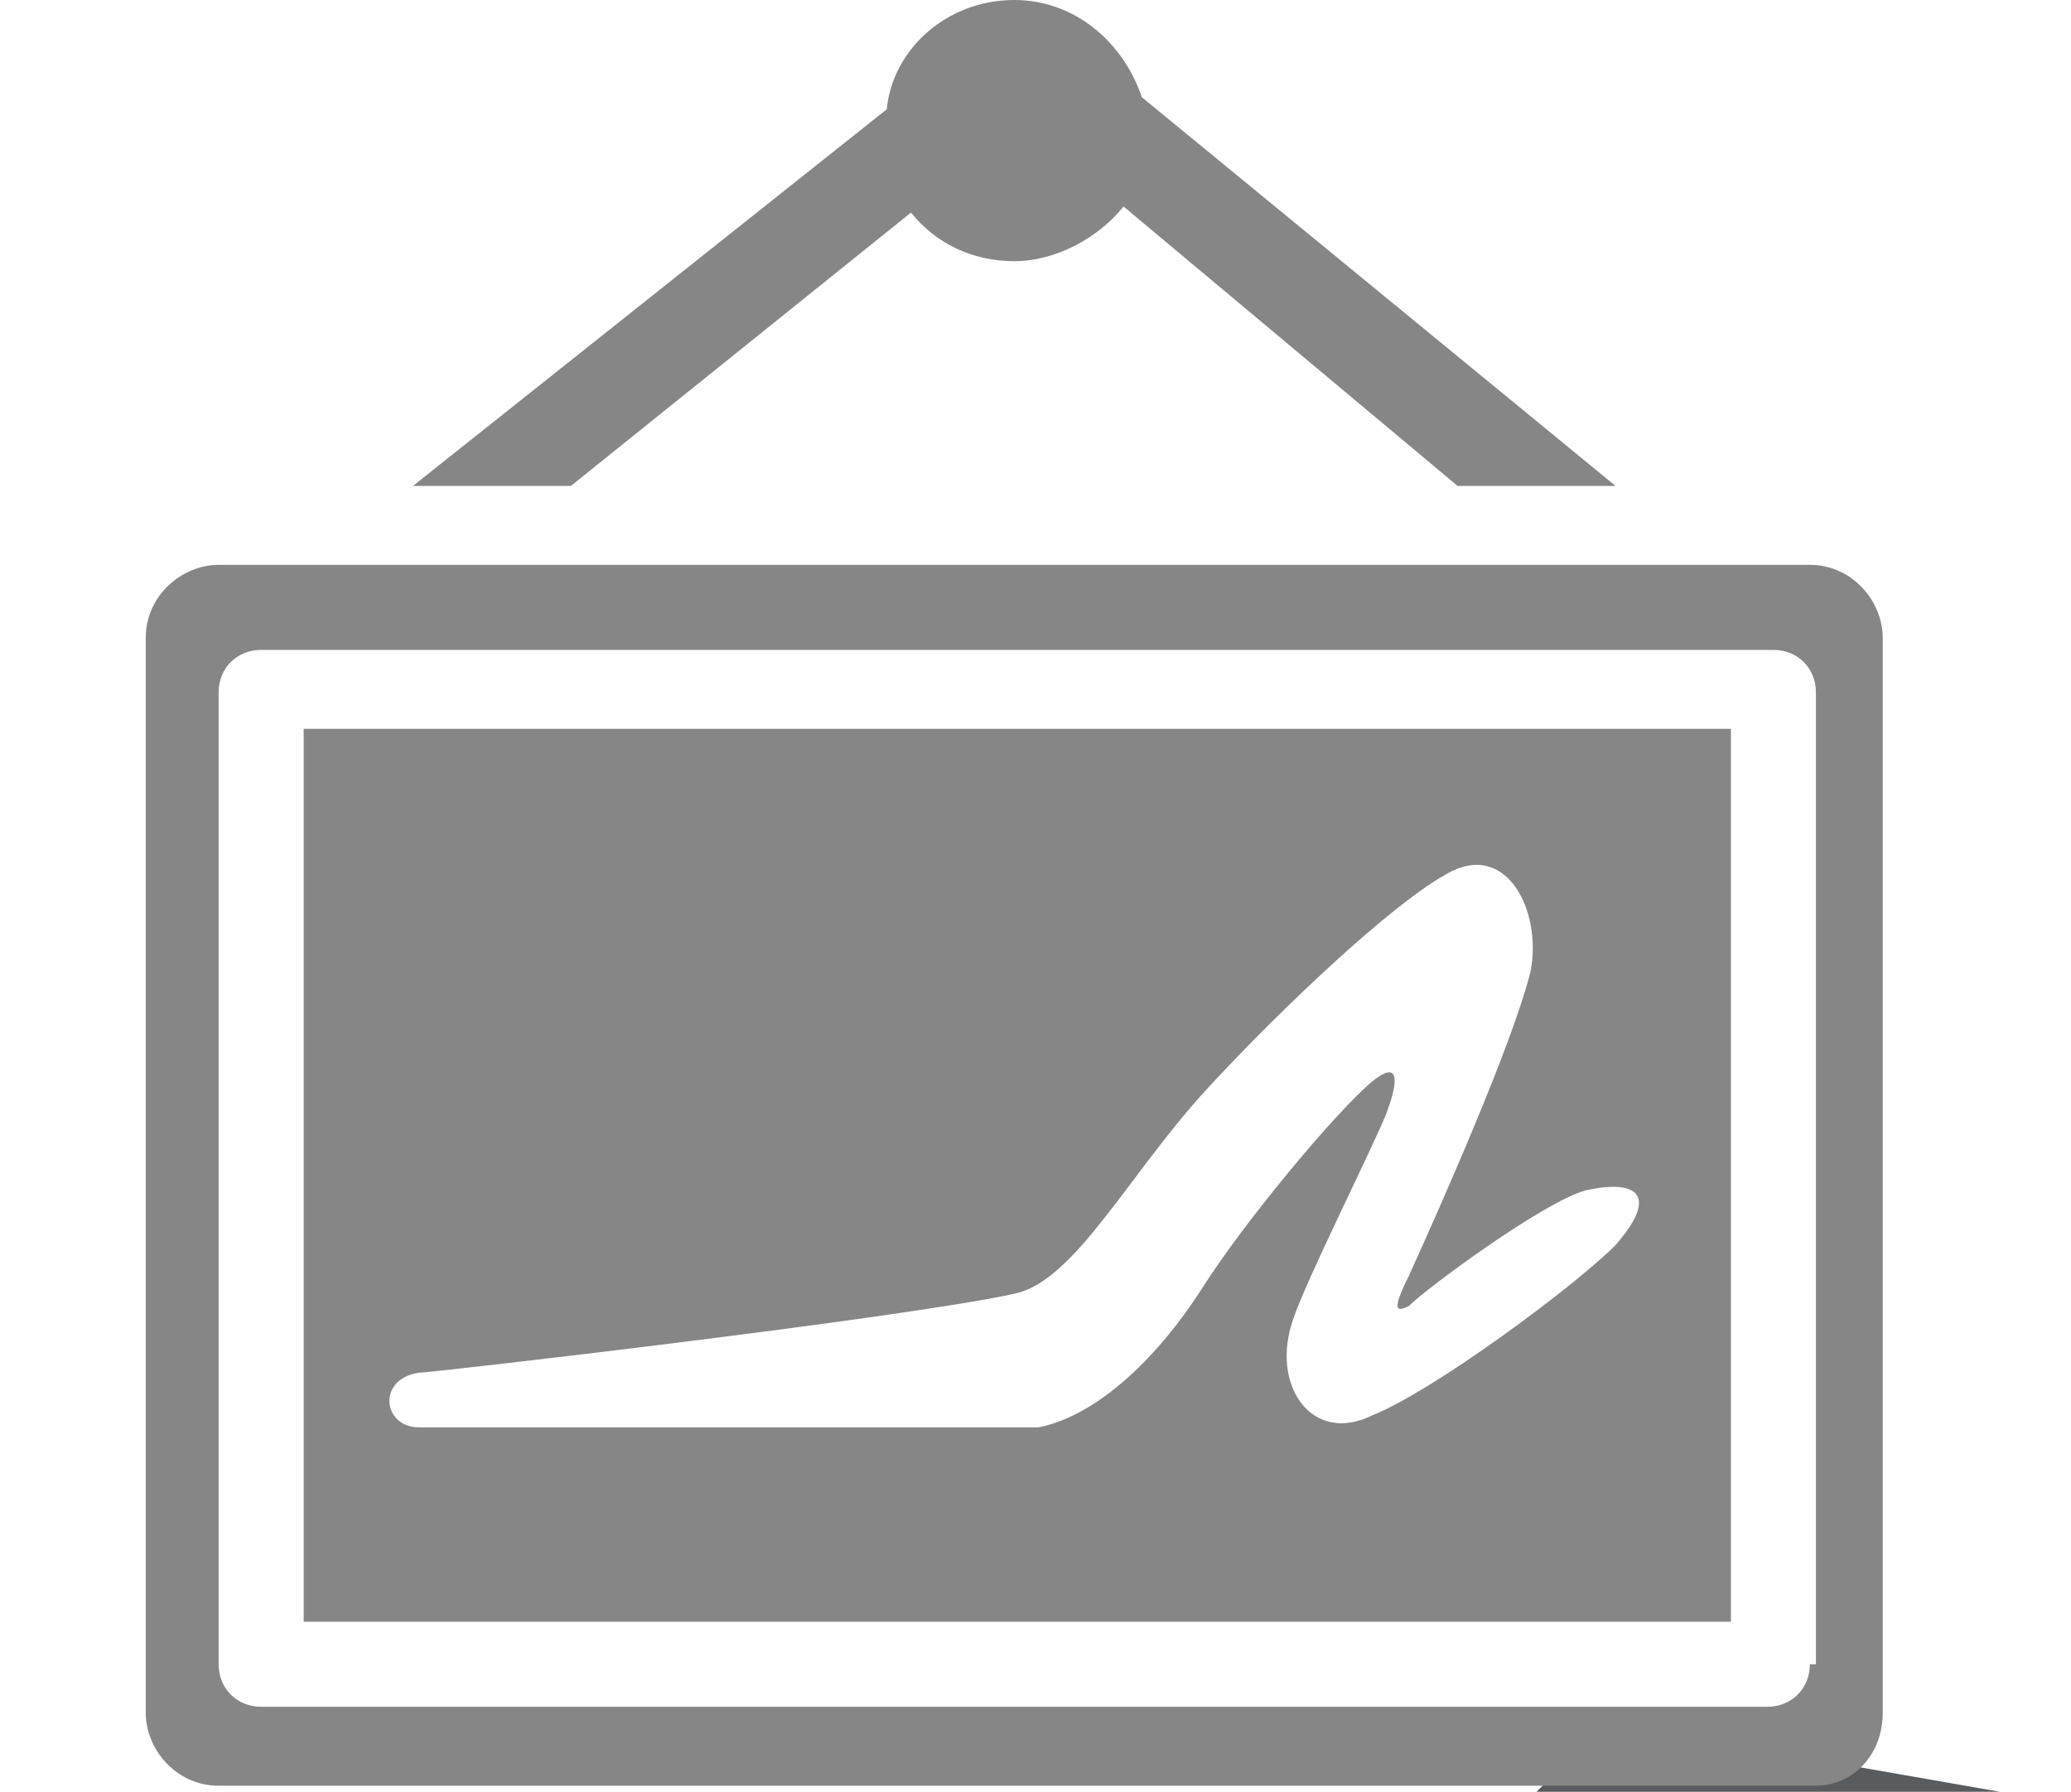<?xml version="1.0" encoding="utf-8"?>
<!-- Generator: Adobe Illustrator 21.0.0, SVG Export Plug-In . SVG Version: 6.00 Build 0)  -->
<svg version="1.1" id="Capa_1" xmlns="http://www.w3.org/2000/svg" xmlns:xlink="http://www.w3.org/1999/xlink" x="0px" y="0px"
	 viewBox="0 0 34.1 29.5" style="enable-background:new 0 0 34.1 29.5;" xml:space="preserve">
<style type="text/css">
	.st0{clip-path:url(#SVGID_2_);fill:#595C5E;}
	.st1{clip-path:url(#SVGID_4_);fill:#868686;}
</style>
<g>
	<defs>
		<rect id="SVGID_1_" x="3.6" width="29.6" height="29.5"/>
	</defs>
	<clipPath id="SVGID_2_">
		<use xlink:href="#SVGID_1_"  style="overflow:visible;"/>
	</clipPath>
	<path class="st0" d="M30.6,46.8c0,0-5.9-1.6-6.5-1.8c-0.7-0.2-0.2-0.8-0.2-0.8l2.9-2.9c0,0,0.4-0.4,0.9-0.3
		c0.5,0.1,3.4,0.7,3.4,0.7s0.7,0.1,1.1-0.3c0.4-0.4,3.4-3.4,3.7-3.7c0.3-0.3,0.3-0.6,0-0.8c-2.5-0.9-11.9-4.3-12.5-4.5
		c-0.7-0.2-0.2-0.8-0.2-0.8l2.7-2.7c0,0,0.5-0.5,1.3-0.4c0.6,0.1,14.3,2.5,14.3,2.5s0.8,0.2,1.3-0.3c0.5-0.5,5-5,5-5
		c1.1-1.1,2.8-1.1,3.9,0c1.1,1.1,1.1,2.8,0,3.9c0,0-4.8,4.8-5.1,5.1c-0.3,0.3-0.3,1-0.3,1s2.4,13.6,2.6,14.4
		c0.1,0.8-0.4,1.4-0.4,1.4L46,54.1c0,0-0.7,0.8-1.1-0.3c-0.4-1.1-4.3-12.2-4.3-12.2s-0.2-0.6-0.7-0.1c-0.5,0.5-3.3,3.3-3.8,3.8
		s-0.3,1.1-0.3,1.1s0.5,2.4,0.6,3.1c0.1,0.6-0.3,1.2-0.3,1.2l-2.9,2.9c0,0-0.5,0.5-0.8-0.3C32.2,52.6,30.6,46.8,30.6,46.8"/>
</g>
<g>
	<defs>
		<rect id="SVGID_3_" x="2.4" width="28.6" height="29.4"/>
	</defs>
	<clipPath id="SVGID_4_">
		<use xlink:href="#SVGID_3_"  style="overflow:visible;"/>
	</clipPath>
	<path class="st1" d="M24,8h2.6l-7.8-6.4C18.5,0.7,17.7,0,16.7,0c-1.1,0-2,0.8-2.1,1.8L6.8,8h2.6L15,3.5c0.4,0.5,1,0.8,1.7,0.8
		c0.7,0,1.4-0.4,1.8-0.9L24,8z M6.9,22.6c0.2,0,8-0.9,9.8-1.3c1-0.2,1.9-2,3.2-3.4c1.2-1.3,3-3,3.9-3.5c1-0.6,1.6,0.6,1.4,1.6
		c-0.3,1.2-1.5,3.9-2,5c-0.3,0.6-0.2,0.6,0,0.5c0.3-0.3,2.2-1.7,2.9-1.9c0.9-0.2,1.2,0.1,0.5,0.9c-0.7,0.7-3,2.4-4,2.8
		c-1,0.5-1.7-0.5-1.3-1.6c0.2-0.6,1.2-2.6,1.5-3.3c0.2-0.5,0.3-1-0.2-0.6c-0.6,0.5-2.1,2.3-2.8,3.4c-0.7,1.1-1.7,2.1-2.7,2.3H6.9
		C6.3,23.5,6.2,22.7,6.9,22.6 M5,26.7h23.5V12H5V26.7z M29.8,27.4c0,0.4-0.3,0.7-0.7,0.7H4.3c-0.4,0-0.7-0.3-0.7-0.7v-16
		c0-0.4,0.3-0.7,0.7-0.7h24.9c0.4,0,0.7,0.3,0.7,0.7V27.4z M31,28.2V10.5c0-0.6-0.5-1.2-1.2-1.2H3.6c-0.6,0-1.2,0.5-1.2,1.2v17.7
		c0,0.6,0.5,1.2,1.2,1.2h26.3C30.5,29.4,31,28.9,31,28.2"/>
</g>
</svg>
